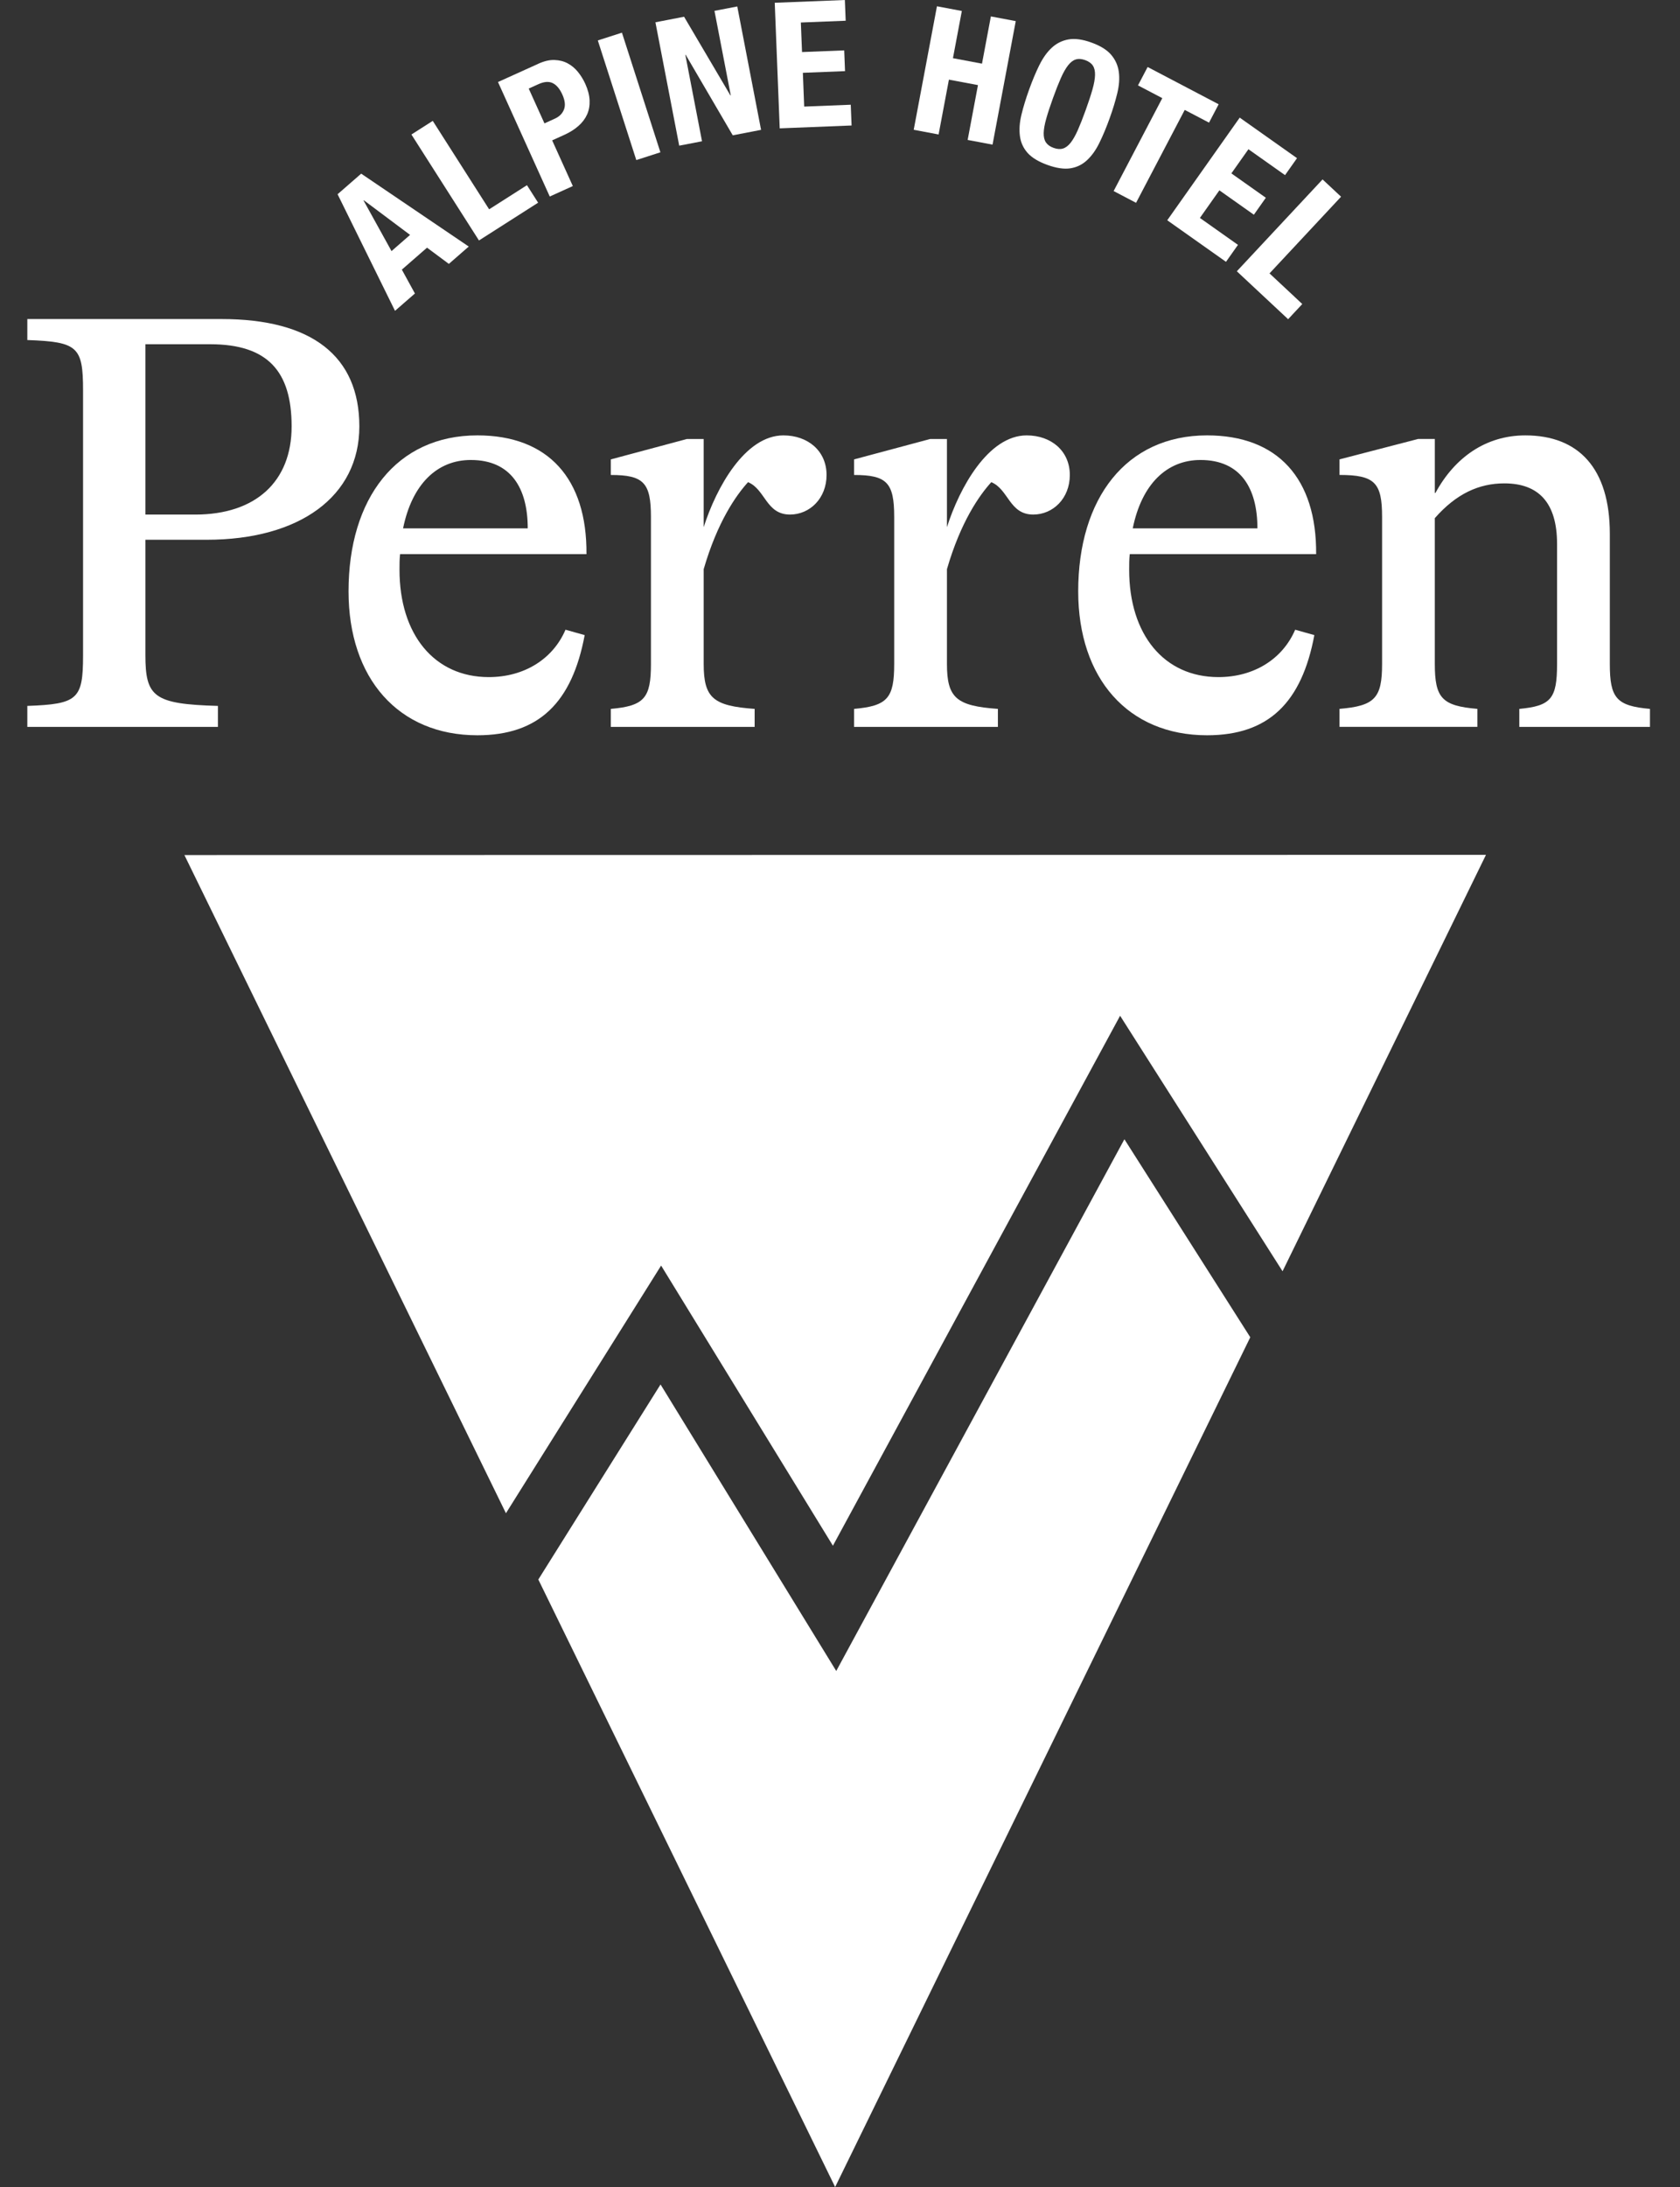 <?xml version="1.0" encoding="UTF-8"?>
<svg width="123px" height="160px" viewBox="0 0 123 160" version="1.1" xmlns="http://www.w3.org/2000/svg" xmlns:xlink="http://www.w3.org/1999/xlink">
    <rect x="0" y="0" width="123" height="160" fill="#333333" stroke="none"/>
    <title>logos/logo-hero</title>
    <g id="logos/logo-hero" stroke="none" stroke-width="1" fill="none" fill-rule="evenodd">
        <g id="HP_Logo_CMYK_positiv" transform="translate(2, 0)" fill="#FFFFFF" fill-rule="nonzero">
            <polygon id="Path" points="46.403 92.588 58.981 113.083 80.008 74.312 91.901 93.004 106.795 62.539 11.501 62.555 35.042 110.707"></polygon>
            <polygon id="Path" points="80.322 83.346 59.225 122.247 46.361 101.285 37.413 115.555 59.144 160 89.538 97.833"></polygon>
            <path d="M8.645,39.489 L8.645,47.913 C8.645,50.985 9.258,51.512 13.955,51.643 L13.955,53.178 L0,53.178 L0,51.643 C3.686,51.512 4.081,51.16 4.081,47.957 L4.081,28.563 C4.081,25.359 3.686,25.008 0,24.877 L0,23.341 L14.217,23.341 C20.842,23.341 24.309,26.062 24.309,31.196 C24.309,36.329 19.921,39.489 13.121,39.489 L8.645,39.489 Z M8.645,25.184 L8.645,37.646 L12.287,37.646 C16.719,37.646 19.351,35.233 19.351,31.196 C19.351,27.158 17.595,25.184 13.383,25.184 L8.645,25.184 Z" id="Shape"></path>
            <path d="M27.292,40.542 C27.249,40.893 27.249,41.288 27.249,41.682 C27.249,46.42 29.794,49.536 33.786,49.536 C36.376,49.536 38.481,48.219 39.403,46.069 L40.807,46.464 C39.885,51.379 37.472,53.792 32.953,53.792 C27.16,53.792 23.518,49.623 23.518,43.261 C23.518,36.459 27.029,31.852 32.953,31.852 C38.13,31.852 40.982,35.011 40.938,40.54 L27.291,40.54 L27.292,40.542 Z M27.511,38.655 L36.638,38.655 C36.638,35.715 35.409,33.652 32.47,33.652 C30.013,33.652 28.17,35.408 27.511,38.655 L27.511,38.655 Z" id="Shape"></path>
            <path d="M58.516,34.749 C58.516,36.461 57.287,37.644 55.839,37.644 C54.084,37.644 54.04,35.802 52.767,35.275 C51.89,36.24 50.529,38.171 49.52,41.638 L49.52,48.571 C49.52,51.073 50.223,51.643 53.25,51.862 L53.25,53.178 L42.719,53.178 L42.719,51.862 C45.176,51.643 45.658,51.071 45.658,48.571 L45.658,37.821 C45.658,35.319 45.132,34.749 42.719,34.749 L42.719,33.609 L48.291,32.117 L49.52,32.117 L49.52,38.567 C50.442,35.672 52.549,31.853 55.357,31.853 C57.156,31.853 58.516,32.995 58.516,34.749 L58.516,34.749 Z" id="Path"></path>
            <path d="M76.326,34.749 C76.326,36.461 75.097,37.644 73.649,37.644 C71.894,37.644 71.85,35.802 70.577,35.275 C69.7,36.24 68.339,38.171 67.33,41.638 L67.33,48.571 C67.33,51.073 68.033,51.643 71.06,51.862 L71.06,53.178 L60.529,53.178 L60.529,51.862 C62.985,51.643 63.468,51.071 63.468,48.571 L63.468,37.821 C63.468,35.319 62.942,34.749 60.529,34.749 L60.529,33.609 L66.101,32.117 L67.33,32.117 L67.33,38.567 C68.252,35.672 70.359,31.853 73.167,31.853 C74.966,31.853 76.326,32.995 76.326,34.749 Z" id="Path"></path>
            <path d="M80.715,40.542 C80.671,40.893 80.671,41.288 80.671,41.682 C80.671,46.42 83.217,49.536 87.209,49.536 C89.798,49.536 91.904,48.219 92.825,46.069 L94.229,46.464 C93.308,51.379 90.895,53.792 86.375,53.792 C80.582,53.792 76.94,49.623 76.94,43.261 C76.94,36.459 80.451,31.852 86.375,31.852 C91.552,31.852 94.404,35.011 94.36,40.54 L80.713,40.54 L80.715,40.542 Z M80.933,38.655 L90.061,38.655 C90.061,35.715 88.832,33.652 85.892,33.652 C83.435,33.652 81.592,35.408 80.933,38.655 L80.933,38.655 Z" id="Shape"></path>
            <path d="M115.862,48.571 C115.862,51.073 116.344,51.643 118.801,51.862 L118.801,53.178 L109.235,53.178 L109.235,51.862 C111.56,51.643 111.999,51.115 111.999,48.571 L111.999,39.795 C111.999,36.767 110.639,35.363 108.138,35.363 C106.296,35.363 104.628,36.109 103.049,37.907 L103.049,48.569 C103.049,51.071 103.575,51.641 106.164,51.86 L106.164,53.177 L96.072,53.177 L96.072,51.86 C98.661,51.641 99.188,51.07 99.188,48.569 L99.188,37.819 C99.188,35.318 98.661,34.747 96.072,34.747 L96.072,33.607 L101.821,32.116 L103.05,32.116 L103.05,36.065 L103.094,36.065 C104.498,33.476 106.78,31.853 109.675,31.853 C113.58,31.853 115.862,34.266 115.862,39.05 L115.862,48.572 L115.862,48.571 Z" id="Path"></path>
            <path d="M24.443,12.704 L32.319,18.037 L30.863,19.306 L29.265,18.119 L27.421,19.726 L28.378,21.472 L26.921,22.74 L22.716,14.21 L24.445,12.704 L24.443,12.704 Z M28.023,17.185 L24.638,14.652 L24.618,14.669 L26.665,18.369 L28.023,17.185 Z" id="Shape"></path>
            <polygon id="Path" points="28.121 9.841 29.684 8.843 33.812 15.313 36.581 13.548 37.398 14.829 33.067 17.592 28.122 9.841"></polygon>
            <path d="M37.414,4.662 C37.845,4.468 38.239,4.376 38.598,4.389 C38.957,4.401 39.28,4.483 39.565,4.637 C39.851,4.789 40.101,5 40.316,5.265 C40.53,5.53 40.708,5.819 40.851,6.133 C41.045,6.563 41.151,6.968 41.167,7.346 C41.182,7.726 41.121,8.069 40.983,8.376 C40.845,8.684 40.635,8.963 40.351,9.213 C40.069,9.463 39.727,9.679 39.329,9.86 L38.426,10.269 L39.939,13.612 L38.25,14.377 L34.46,6.001 L37.416,4.664 L37.414,4.662 Z M38.614,8.685 C38.95,8.533 39.176,8.309 39.291,8.011 C39.407,7.715 39.367,7.351 39.173,6.92 C38.982,6.498 38.747,6.217 38.467,6.081 C38.188,5.944 37.838,5.969 37.414,6.161 L36.71,6.48 L37.862,9.026 L38.613,8.685 L38.614,8.685 Z" id="Shape"></path>
            <polygon id="Path" points="41.769 2.958 43.535 2.39 46.351 11.142 44.586 11.711 41.769 2.959"></polygon>
            <polygon id="Path" points="51.478 6.982 51.503 6.977 50.309 0.794 51.979 0.473 53.721 9.5 51.648 9.9 48.202 4.009 48.177 4.013 49.398 10.335 47.728 10.657 45.986 1.63 48.084 1.225"></polygon>
            <polygon id="Path" points="59.915 1.517 56.634 1.647 56.72 3.809 59.808 3.686 59.868 5.204 56.781 5.327 56.878 7.798 60.287 7.662 60.348 9.181 55.086 9.39 54.722 0.203 59.856 0 59.916 1.518"></polygon>
            <polygon id="Path" points="68.42 0.803 67.769 4.257 69.896 4.657 70.546 1.202 72.368 1.545 70.668 10.581 68.846 10.238 69.601 6.226 67.474 5.827 66.719 9.838 64.897 9.495 66.598 0.46 68.42 0.803"></polygon>
            <path d="M74.095,4.768 C74.355,4.238 74.66,3.81 75.008,3.49 C75.357,3.168 75.765,2.966 76.233,2.884 C76.7,2.802 77.262,2.879 77.915,3.116 C78.568,3.351 79.05,3.651 79.357,4.013 C79.665,4.376 79.85,4.791 79.913,5.261 C79.977,5.731 79.939,6.254 79.799,6.828 C79.659,7.403 79.473,8.018 79.236,8.671 C78.997,9.333 78.748,9.929 78.489,10.455 C78.231,10.983 77.926,11.406 77.578,11.728 C77.229,12.05 76.823,12.244 76.36,12.315 C75.897,12.384 75.338,12.302 74.684,12.065 C74.029,11.828 73.546,11.536 73.234,11.186 C72.923,10.836 72.735,10.427 72.673,9.955 C72.609,9.486 72.647,8.965 72.784,8.395 C72.921,7.823 73.11,7.208 73.349,6.545 C73.584,5.89 73.833,5.299 74.092,4.767 L74.095,4.768 Z M74.602,8.674 C74.483,9.092 74.42,9.443 74.413,9.728 C74.406,10.013 74.459,10.243 74.575,10.417 C74.691,10.59 74.877,10.725 75.135,10.818 C75.393,10.911 75.622,10.928 75.822,10.867 C76.023,10.806 76.21,10.665 76.387,10.441 C76.563,10.217 76.74,9.906 76.915,9.51 C77.09,9.112 77.283,8.622 77.492,8.041 C77.702,7.459 77.866,6.962 77.983,6.548 C78.1,6.134 78.163,5.783 78.172,5.493 C78.18,5.204 78.127,4.973 78.012,4.799 C77.897,4.626 77.71,4.492 77.452,4.398 C77.194,4.305 76.965,4.288 76.765,4.349 C76.565,4.41 76.377,4.554 76.198,4.781 C76.02,5.009 75.844,5.32 75.67,5.712 C75.496,6.106 75.304,6.593 75.094,7.174 C74.884,7.756 74.72,8.255 74.602,8.673 L74.602,8.674 Z" id="Shape"></path>
            <polygon id="Path" points="86.519 8.973 84.739 8.041 81.176 14.838 79.534 13.977 83.097 7.18 81.317 6.247 82.023 4.902 87.223 7.629 86.517 8.975"></polygon>
            <polygon id="Path" points="92.084 12.813 89.403 10.918 88.154 12.685 90.677 14.468 89.801 15.709 87.276 13.925 85.85 15.944 88.637 17.914 87.76 19.155 83.459 16.115 88.765 8.606 92.96 11.571 92.084 12.812"></polygon>
            <polygon id="Path" points="94.83 13.126 96.185 14.392 90.947 20.001 93.346 22.242 92.309 23.353 88.554 19.846 94.829 13.128"></polygon>
        </g>
    </g>
</svg>